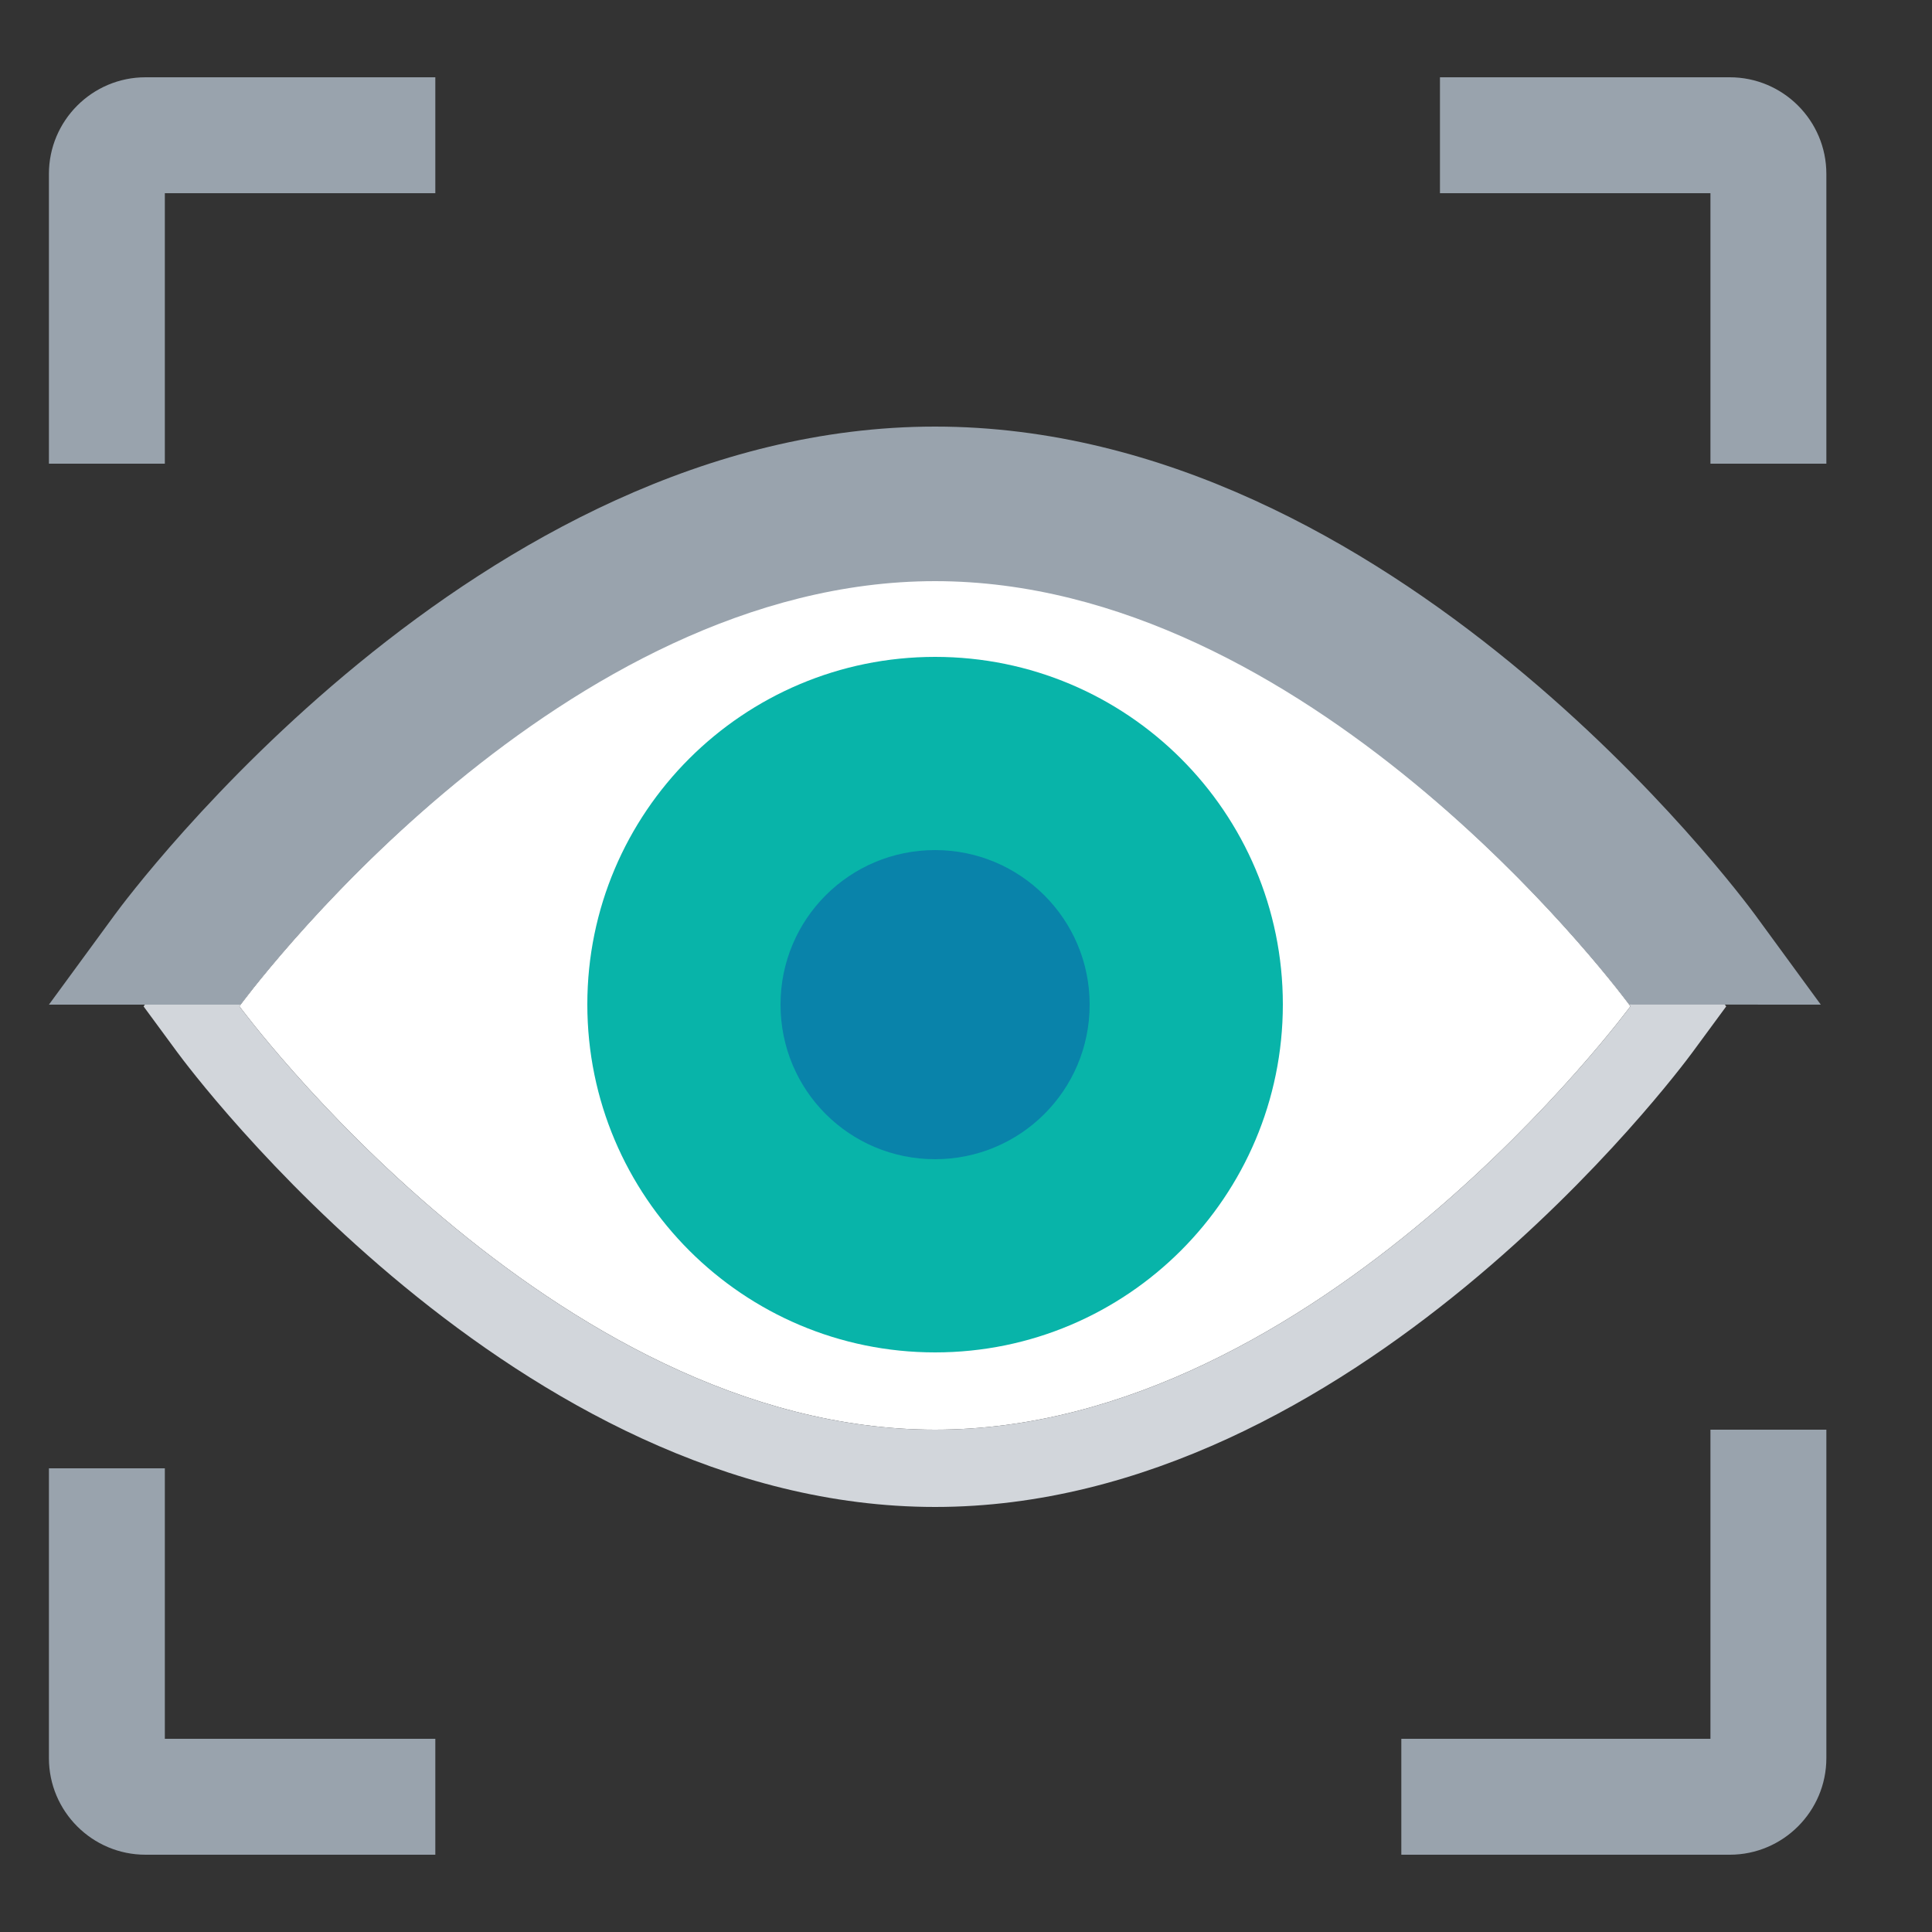 <svg width="25" height="25" viewBox="0 0 25 25" fill="none" xmlns="http://www.w3.org/2000/svg">
<rect x="0" y="0" width="25" height="25" fill="#333333" stroke="none"/>
<g clip-path="url(#clip0)">
<path d="M3.098 13.021C3.098 13.021 7.128 7.5 12.1 7.5C17.072 7.5 21.098 13.021 21.098 13.021C21.098 13.021 17.072 18.5 12.1 18.5C7.127 18.5 3.098 13.021 3.098 13.021Z" fill="white"/>
<path d="M12.1 7.5C17.072 7.5 21.098 13.021 21.098 13.021C21.098 13.021 17.072 18.5 12.1 18.5C7.127 18.5 3.098 13.021 3.098 13.021C3.098 13.021 7.127 7.5 12.1 7.5ZM12.1 6.5C6.682 6.5 2.467 12.188 2.29 12.431L1.858 13.023L2.292 13.613C2.469 13.854 6.684 19.5 12.1 19.5C17.516 19.5 21.727 13.853 21.903 13.613L22.337 13.023L21.906 12.431C21.729 12.189 17.518 6.5 12.1 6.5Z" fill="#D2D6DB"/>
<path d="M7.6 12.997C7.6 10.511 9.617 8.5 12.1 8.5C14.584 8.5 16.6 10.511 16.6 12.997C16.6 15.486 14.584 17.5 12.1 17.5C9.617 17.5 7.6 15.486 7.6 12.997Z" fill="#08B4A9"/>
<path d="M10.1 12.999C10.1 11.893 10.993 11 12.1 11C13.202 11 14.1 11.893 14.1 12.999C14.1 14.11 13.202 15 12.1 15C10.993 15 10.1 14.11 10.1 12.999Z" fill="#0983AA"/>
<path d="M3.112 13C3.374 12.65 7.297 7.52 12.1 7.52C16.902 7.52 20.821 12.649 21.083 12.999L23.561 13L22.712 11.839C22.522 11.581 18.018 5.52 12.1 5.52C6.181 5.52 1.673 11.58 1.484 11.838L0.633 13H3.112Z" fill="#99A3AD"/>
<path d="M2.133 6H0.633V2.25C0.633 1.561 1.193 1 1.883 1H5.633V2.5H2.133V6Z" fill="#99A3AD"/>
<path d="M22.133 18.5H23.633V22.75C23.633 23.439 23.072 24 22.383 24H18.133V22.5H22.133V18.5Z" fill="#99A3AD"/>
<path d="M18.633 2.5V1H22.383C23.072 1 23.633 1.56 23.633 2.25V6H22.133V2.5H18.633Z" fill="#99A3AD"/>
<path d="M2.133 19H0.633V22.75C0.633 23.439 1.193 24 1.883 24H5.633V22.5H2.133V19Z" fill="#99A3AD"/>
</g>
<defs>
<clipPath id="clip0">
<rect width="24" height="24" fill="white" transform="translate(0.133 0.5)"/>
</clipPath>
</defs>
</svg>
